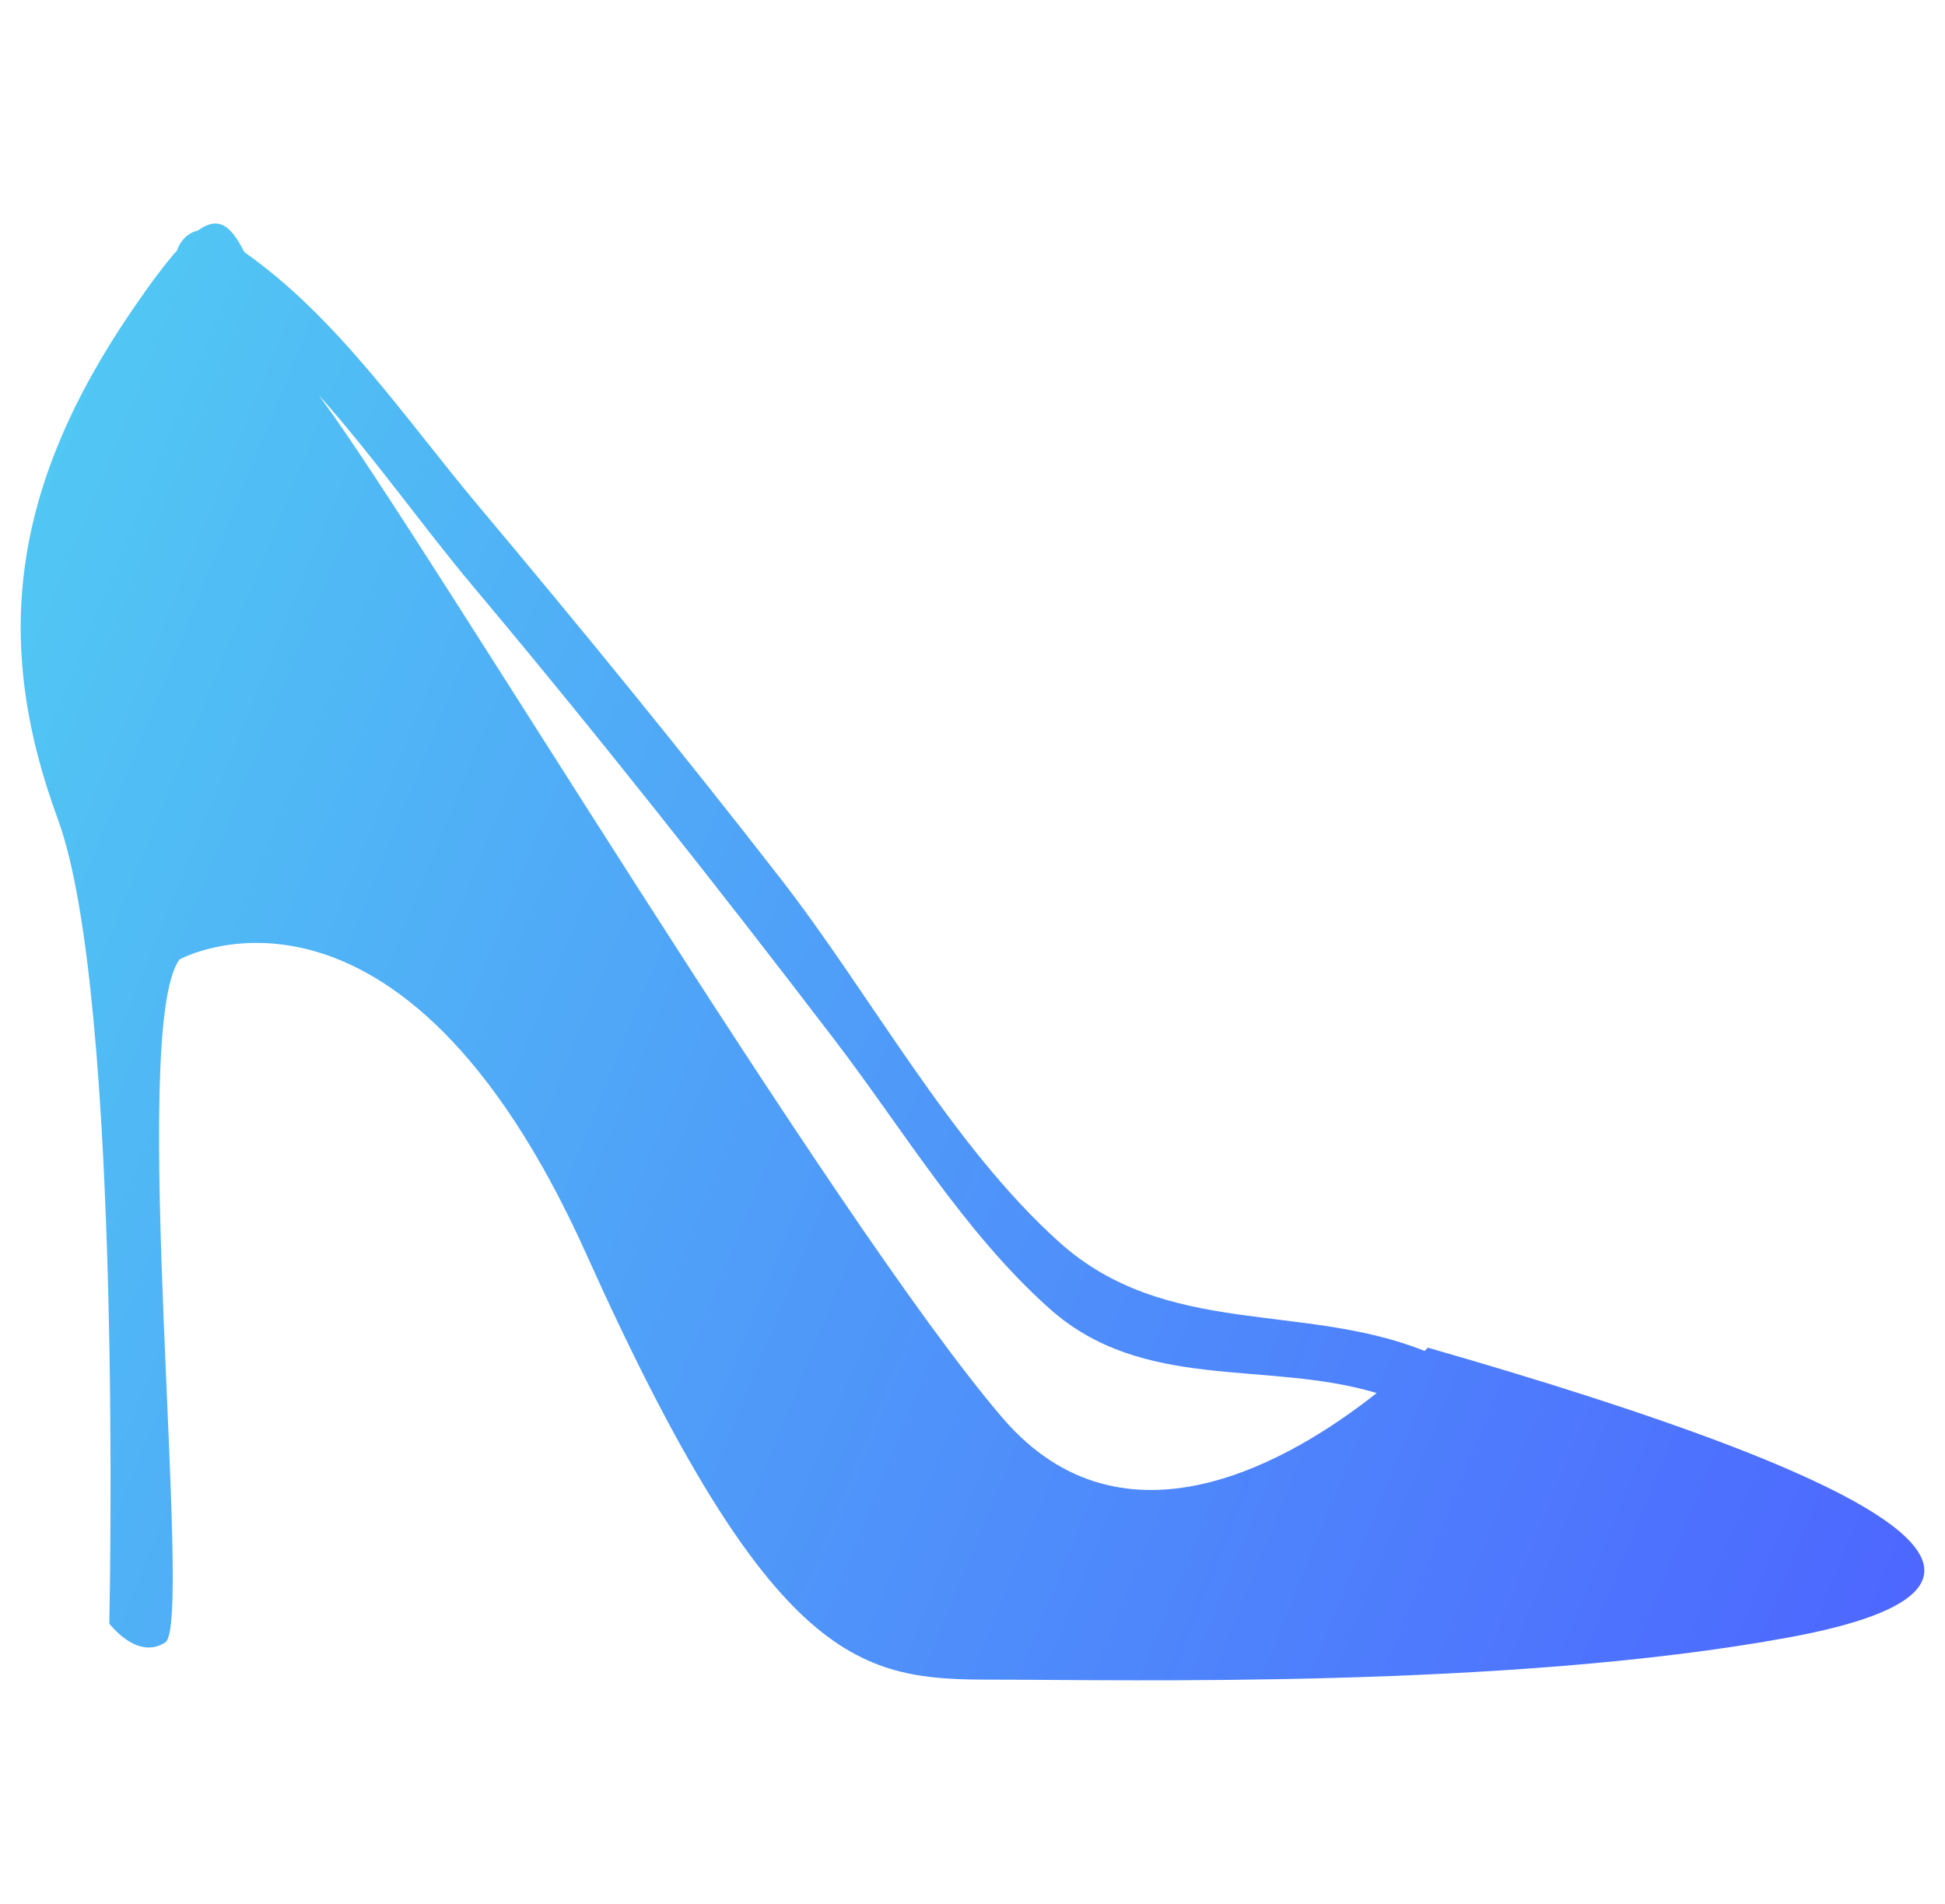 <svg width="47" height="46" viewBox="0 0 47 46" fill="none" xmlns="http://www.w3.org/2000/svg">
<g clip-path="url(#clip0_4516_20169)">
<path d="M34.505 32.562C34.505 32.562 34.476 32.591 34.425 32.641C31.472 31.459 28.176 32.327 25.598 30.014C22.993 27.678 21.026 24.012 18.869 21.238C16.497 18.184 14.051 15.189 11.565 12.228C9.796 10.123 8.174 7.687 5.905 6.092C5.584 5.462 5.293 5.2 4.778 5.572C4.539 5.626 4.355 5.816 4.279 6.049C3.986 6.38 3.637 6.846 3.205 7.476C0.268 11.77 -0.184 15.499 1.398 19.793C2.98 24.087 2.641 39.228 2.641 39.228C2.641 39.228 3.319 40.132 3.997 39.68C4.676 39.228 3.094 24.877 4.337 23.182C4.337 23.182 9.647 20.244 14.168 30.301C18.688 40.357 20.834 40.583 23.998 40.583C27.163 40.583 36.428 40.809 43.208 39.566C49.986 38.323 45.918 35.838 34.505 32.562ZM24.223 34.256C20.155 29.51 10.324 13.126 7.839 9.736C7.793 9.675 7.752 9.613 7.709 9.552C9.043 11.048 10.23 12.738 11.435 14.172C14.433 17.742 17.323 21.404 20.154 25.107C21.832 27.302 23.279 29.752 25.348 31.607C27.623 33.649 30.599 32.856 33.267 33.658C31.246 35.258 27.171 37.696 24.223 34.256Z" fill="url(#paint0_linear_4516_20169)"/>
</g>
<defs>
<linearGradient id="paint0_linear_4516_20169" x1="0.606" y1="6.769" x2="50.8" y2="27.157" gradientUnits="userSpaceOnUse">
<stop stop-color="#51CBF3"/>
<stop offset="1" stop-color="#4D67FF"/>
</linearGradient>
<clipPath id="clip0_4516_20169">
<rect width="46" height="46" fill="white" transform="translate(0.5)"/>
</clipPath>
</defs>
</svg>
